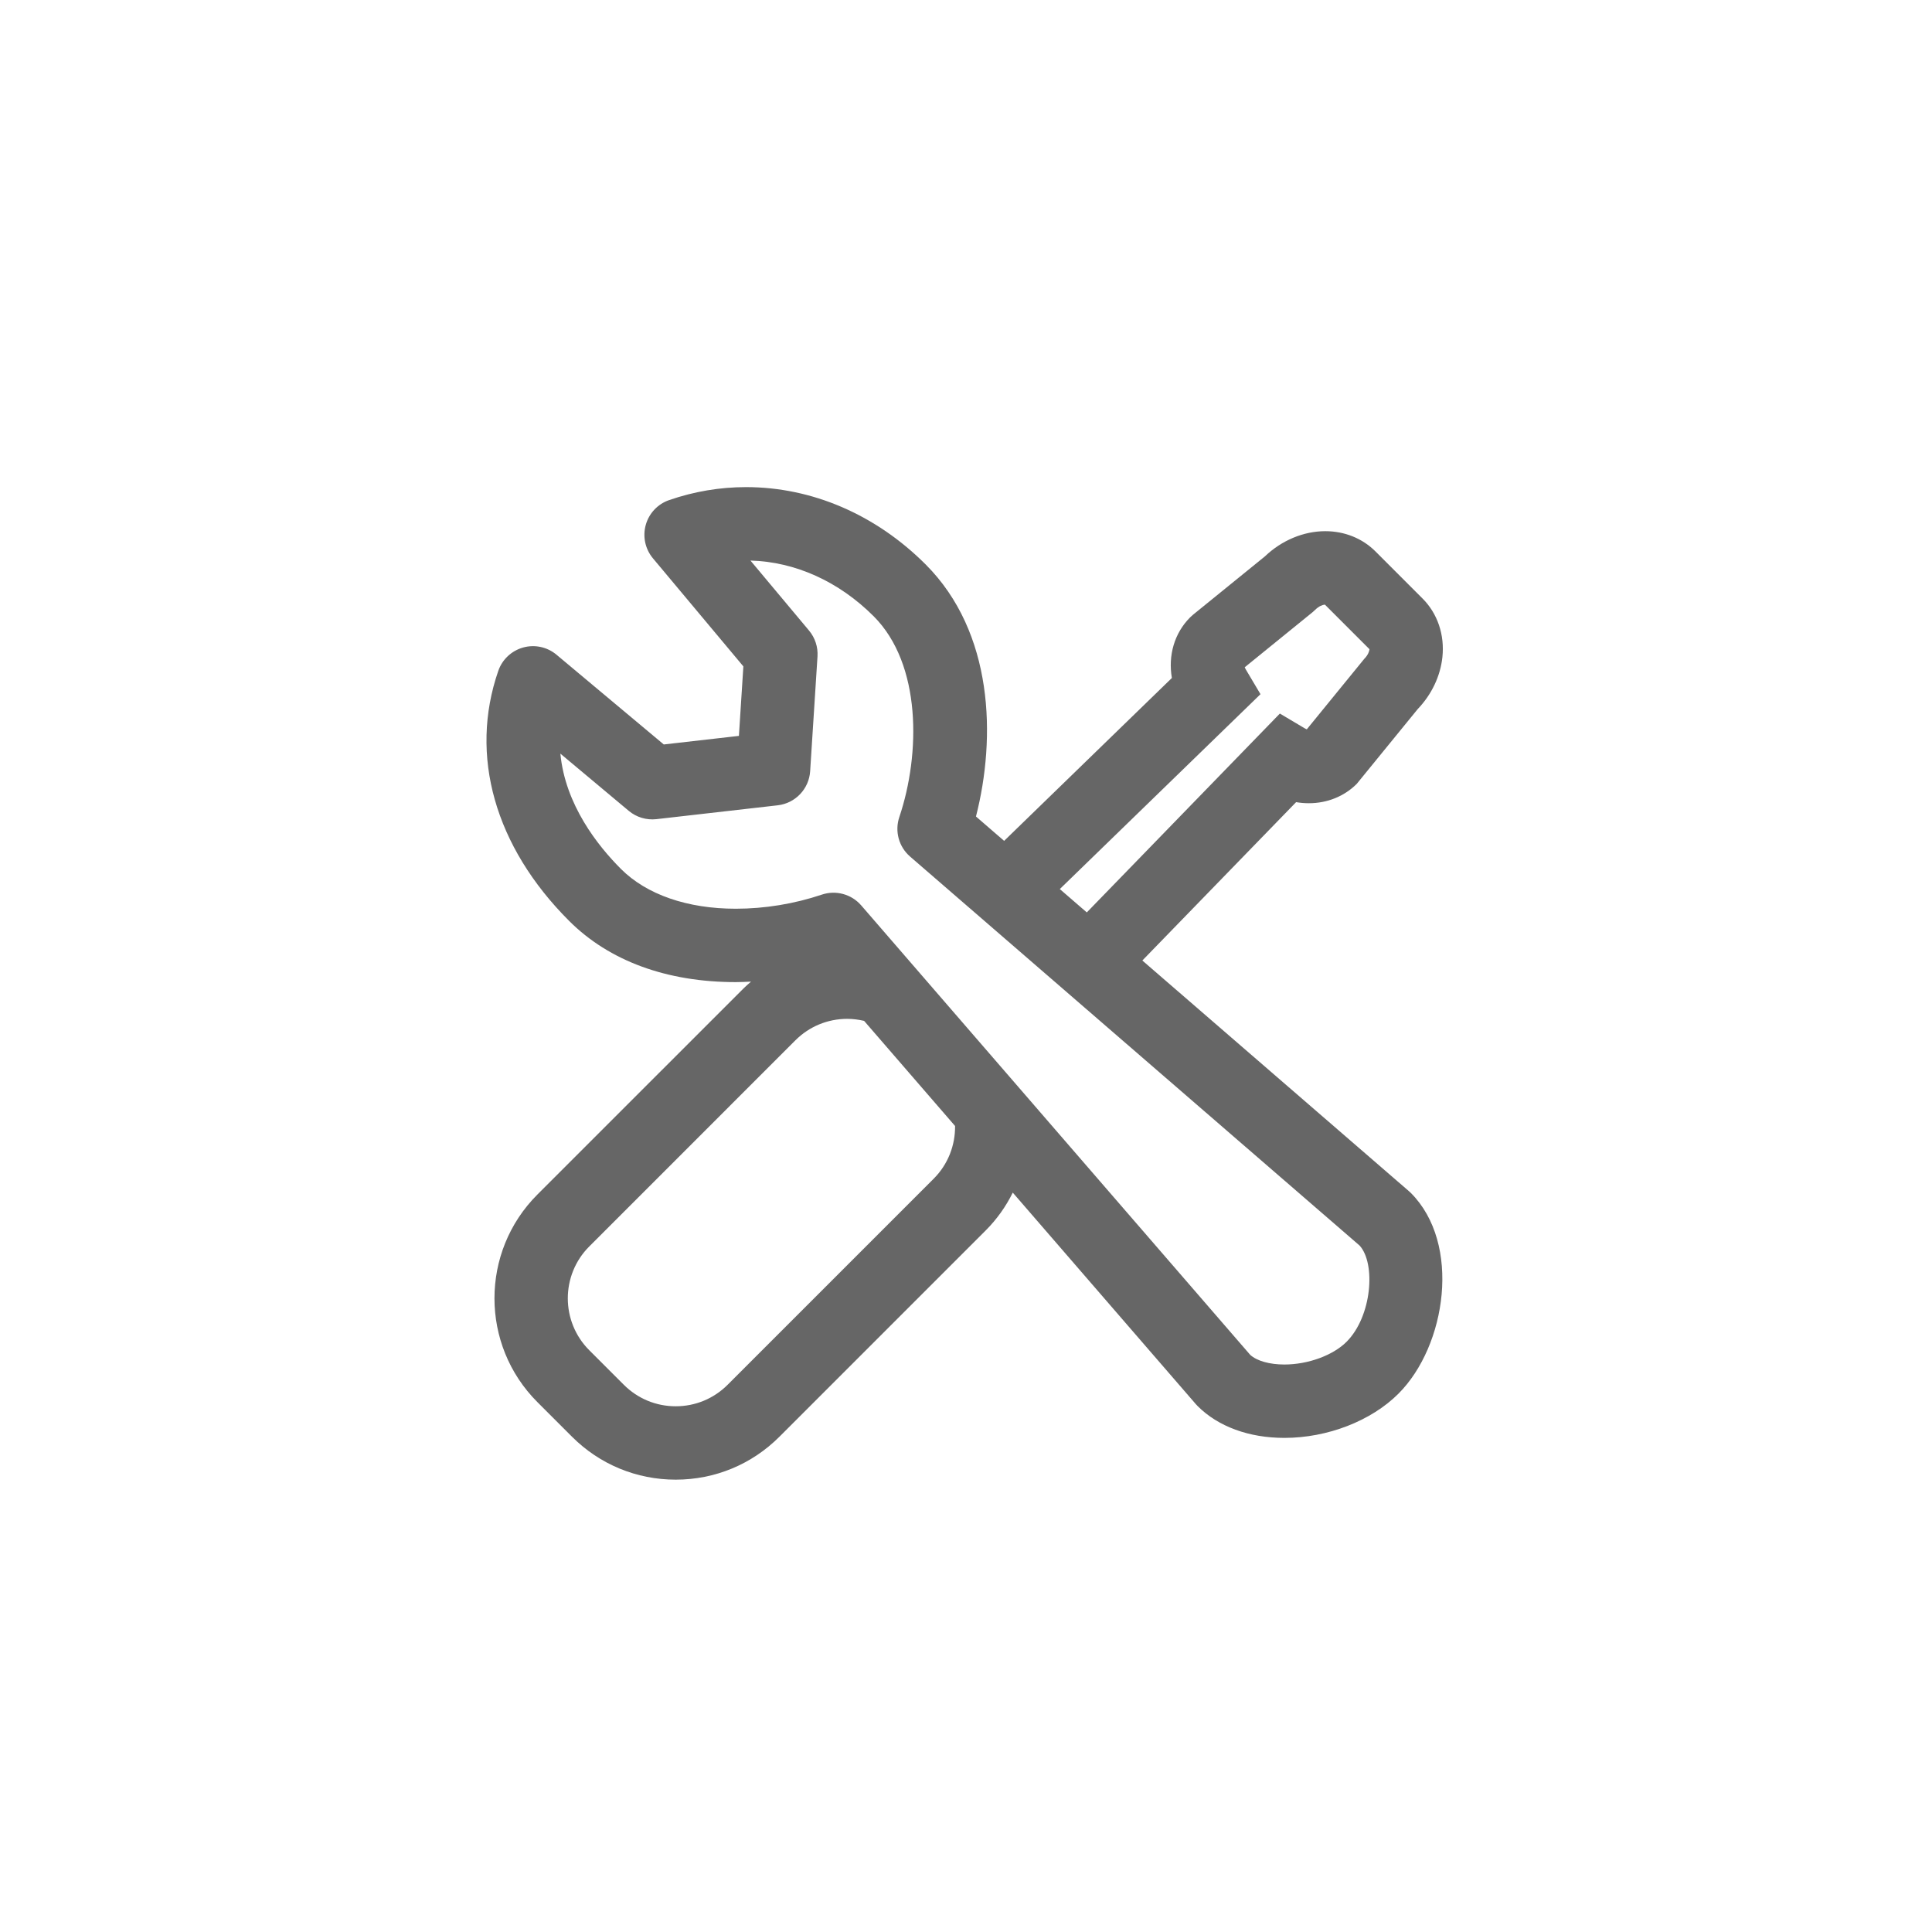 <?xml version="1.0" encoding="UTF-8" standalone="no"?>
<svg
   xmlns:dc="http://purl.org/dc/elements/1.1/"
   xmlns:cc="http://creativecommons.org/ns#"
   xmlns:rdf="http://www.w3.org/1999/02/22-rdf-syntax-ns#"
   xmlns:svg="http://www.w3.org/2000/svg"
   xmlns="http://www.w3.org/2000/svg"
   xmlns:sodipodi="http://sodipodi.sourceforge.net/DTD/sodipodi-0.dtd"
   xmlns:inkscape="http://www.inkscape.org/namespaces/inkscape"
   version="1.1"
   id="Capa_1"
   x="0px"
   y="0px"
   viewBox="0 0 200 200"
   xml:space="preserve"
   sodipodi:docname="repair-svgrepo-com.svg"
   width="200"
   height="200"
   inkscape:version="1.0.2 (e86c870879, 2021-01-15, custom)"><defs
   id="defs39" /><sodipodi:namedview
   pagecolor="#ffffff"
   bordercolor="#666666"
   borderopacity="1"
   objecttolerance="10"
   gridtolerance="10"
   guidetolerance="10"
   inkscape:pageopacity="0"
   inkscape:pageshadow="2"
   inkscape:window-width="2846"
   inkscape:window-height="1778"
   id="namedview37"
   showgrid="false"
   inkscape:zoom="2.8284271"
   inkscape:cx="-93.816046"
   inkscape:cy="89.6361"
   inkscape:window-x="0"
   inkscape:window-y="0"
   inkscape:window-maximized="0"
   inkscape:current-layer="g4"
   inkscape:document-rotation="0" />
<g
   id="g4"
   transform="matrix(1.266,0,0,1.266,48.488,50.426)">
	<path
   d="M 74.175,5.262 C 73.107,4.193 71.648,3.603 70.068,3.603 c -1.775,0 -3.563,0.748 -4.934,2.058 l -5.884,4.776 -0.229,0.208 c -1.301,1.299 -1.813,3.124 -1.498,4.962 L 43.806,28.926 41.504,26.934 C 43.154,20.481 42.951,11.885 37.386,6.32 33.311,2.245 28.097,0 22.706,0 20.563,0 18.445,0.358 16.41,1.063 c -0.932,0.323 -1.646,1.083 -1.909,2.034 -0.263,0.951 -0.042,1.969 0.59,2.726 l 7.393,8.836 -0.364,5.683 -6.144,0.701 -8.771,-7.338 C 6.448,13.071 5.429,12.85 4.478,13.115 c -0.951,0.264 -1.711,0.978 -2.034,1.91 -2.396,6.919 -0.285,14.371 5.792,20.444 3.274,3.276 7.988,5.007 13.63,5.007 0.413,0 0.829,-0.021 1.245,-0.041 -0.209,0.182 -0.419,0.362 -0.617,0.56 L 5.641,57.847 c -4.679,4.679 -4.679,12.291 0,16.97 l 2.827,2.827 c 2.266,2.267 5.28,3.515 8.485,3.515 3.205,0 6.219,-1.248 8.485,-3.515 L 42.29,60.791 c 0.934,-0.933 1.669,-1.982 2.223,-3.103 l 14.969,17.296 c 0.048,0.055 0.098,0.107 0.148,0.159 1.678,1.677 4.196,2.601 7.094,2.601 3.521,0 7.095,-1.385 9.326,-3.615 3.922,-3.922 5.158,-12.267 1.012,-16.416 -0.053,-0.051 -0.104,-0.101 -0.159,-0.146 L 55.108,38.709 67.682,25.76 c 0.346,0.059 0.692,0.088 1.041,0.088 1.506,0 2.896,-0.563 3.916,-1.582 l 4.984,-6.113 c 1.141,-1.192 1.855,-2.695 2.021,-4.251 0.193,-1.822 -0.398,-3.568 -1.621,-4.79 z M 38.048,56.549 21.196,73.402 c -1.133,1.133 -2.64,1.757 -4.243,1.757 -1.603,0 -3.109,-0.624 -4.243,-1.757 L 9.883,70.575 c -2.339,-2.34 -2.339,-6.146 0,-8.484 L 26.736,45.237 c 1.133,-1.133 2.64,-1.757 4.242,-1.757 0.471,0 0.932,0.062 1.379,0.165 l 7.438,8.595 c 0.018,1.557 -0.561,3.123 -1.747,4.309 z m 33.758,13.338 c -1.111,1.111 -3.154,1.857 -5.084,1.857 -1.211,0 -2.246,-0.293 -2.793,-0.789 L 32.121,34.203 c -0.797,-0.921 -2.073,-1.269 -3.225,-0.88 -2.24,0.754 -4.671,1.152 -7.031,1.152 -3.958,0 -7.292,-1.154 -9.387,-3.25 -1.896,-1.896 -4.559,-5.25 -4.957,-9.432 l 5.59,4.677 c 0.63,0.528 1.447,0.773 2.266,0.68 l 9.915,-1.132 c 1.443,-0.165 2.561,-1.339 2.653,-2.789 l 0.601,-9.384 c 0.049,-0.769 -0.199,-1.526 -0.693,-2.116 L 23.064,6.005 c 3.663,0.1 7.229,1.709 10.077,4.557 3.918,3.919 3.833,11.259 2.095,16.421 -0.389,1.154 -0.041,2.429 0.88,3.226 l 36.757,31.808 c 1.333,1.459 1.018,5.784 -1.067,7.87 z m 1.455,-55.852 -4.707,5.772 C 68.505,19.788 68.45,19.762 68.39,19.726 L 66.353,18.516 50.566,34.776 48.359,32.867 64.769,16.932 63.56,14.897 C 63.525,14.835 63.497,14.78 63.48,14.732 l 5.541,-4.499 0.23,-0.208 c 0.299,-0.297 0.598,-0.4 0.784,-0.417 l 3.646,3.646 c -0.012,0.15 -0.109,0.469 -0.42,0.781 z"
   id="path2"
   style="fill:#666666" />
</g>
<g
   id="g6">
</g>
<g
   id="g8">
</g>
<g
   id="g10">
</g>
<g
   id="g12">
</g>
<g
   id="g14">
</g>
<g
   id="g16">
</g>
<g
   id="g18">
</g>
<g
   id="g20">
</g>
<g
   id="g22">
</g>
<g
   id="g24">
</g>
<g
   id="g26">
</g>
<g
   id="g28">
</g>
<g
   id="g30">
</g>
<g
   id="g32">
</g>
<g
   id="g34">
</g>
</svg>
